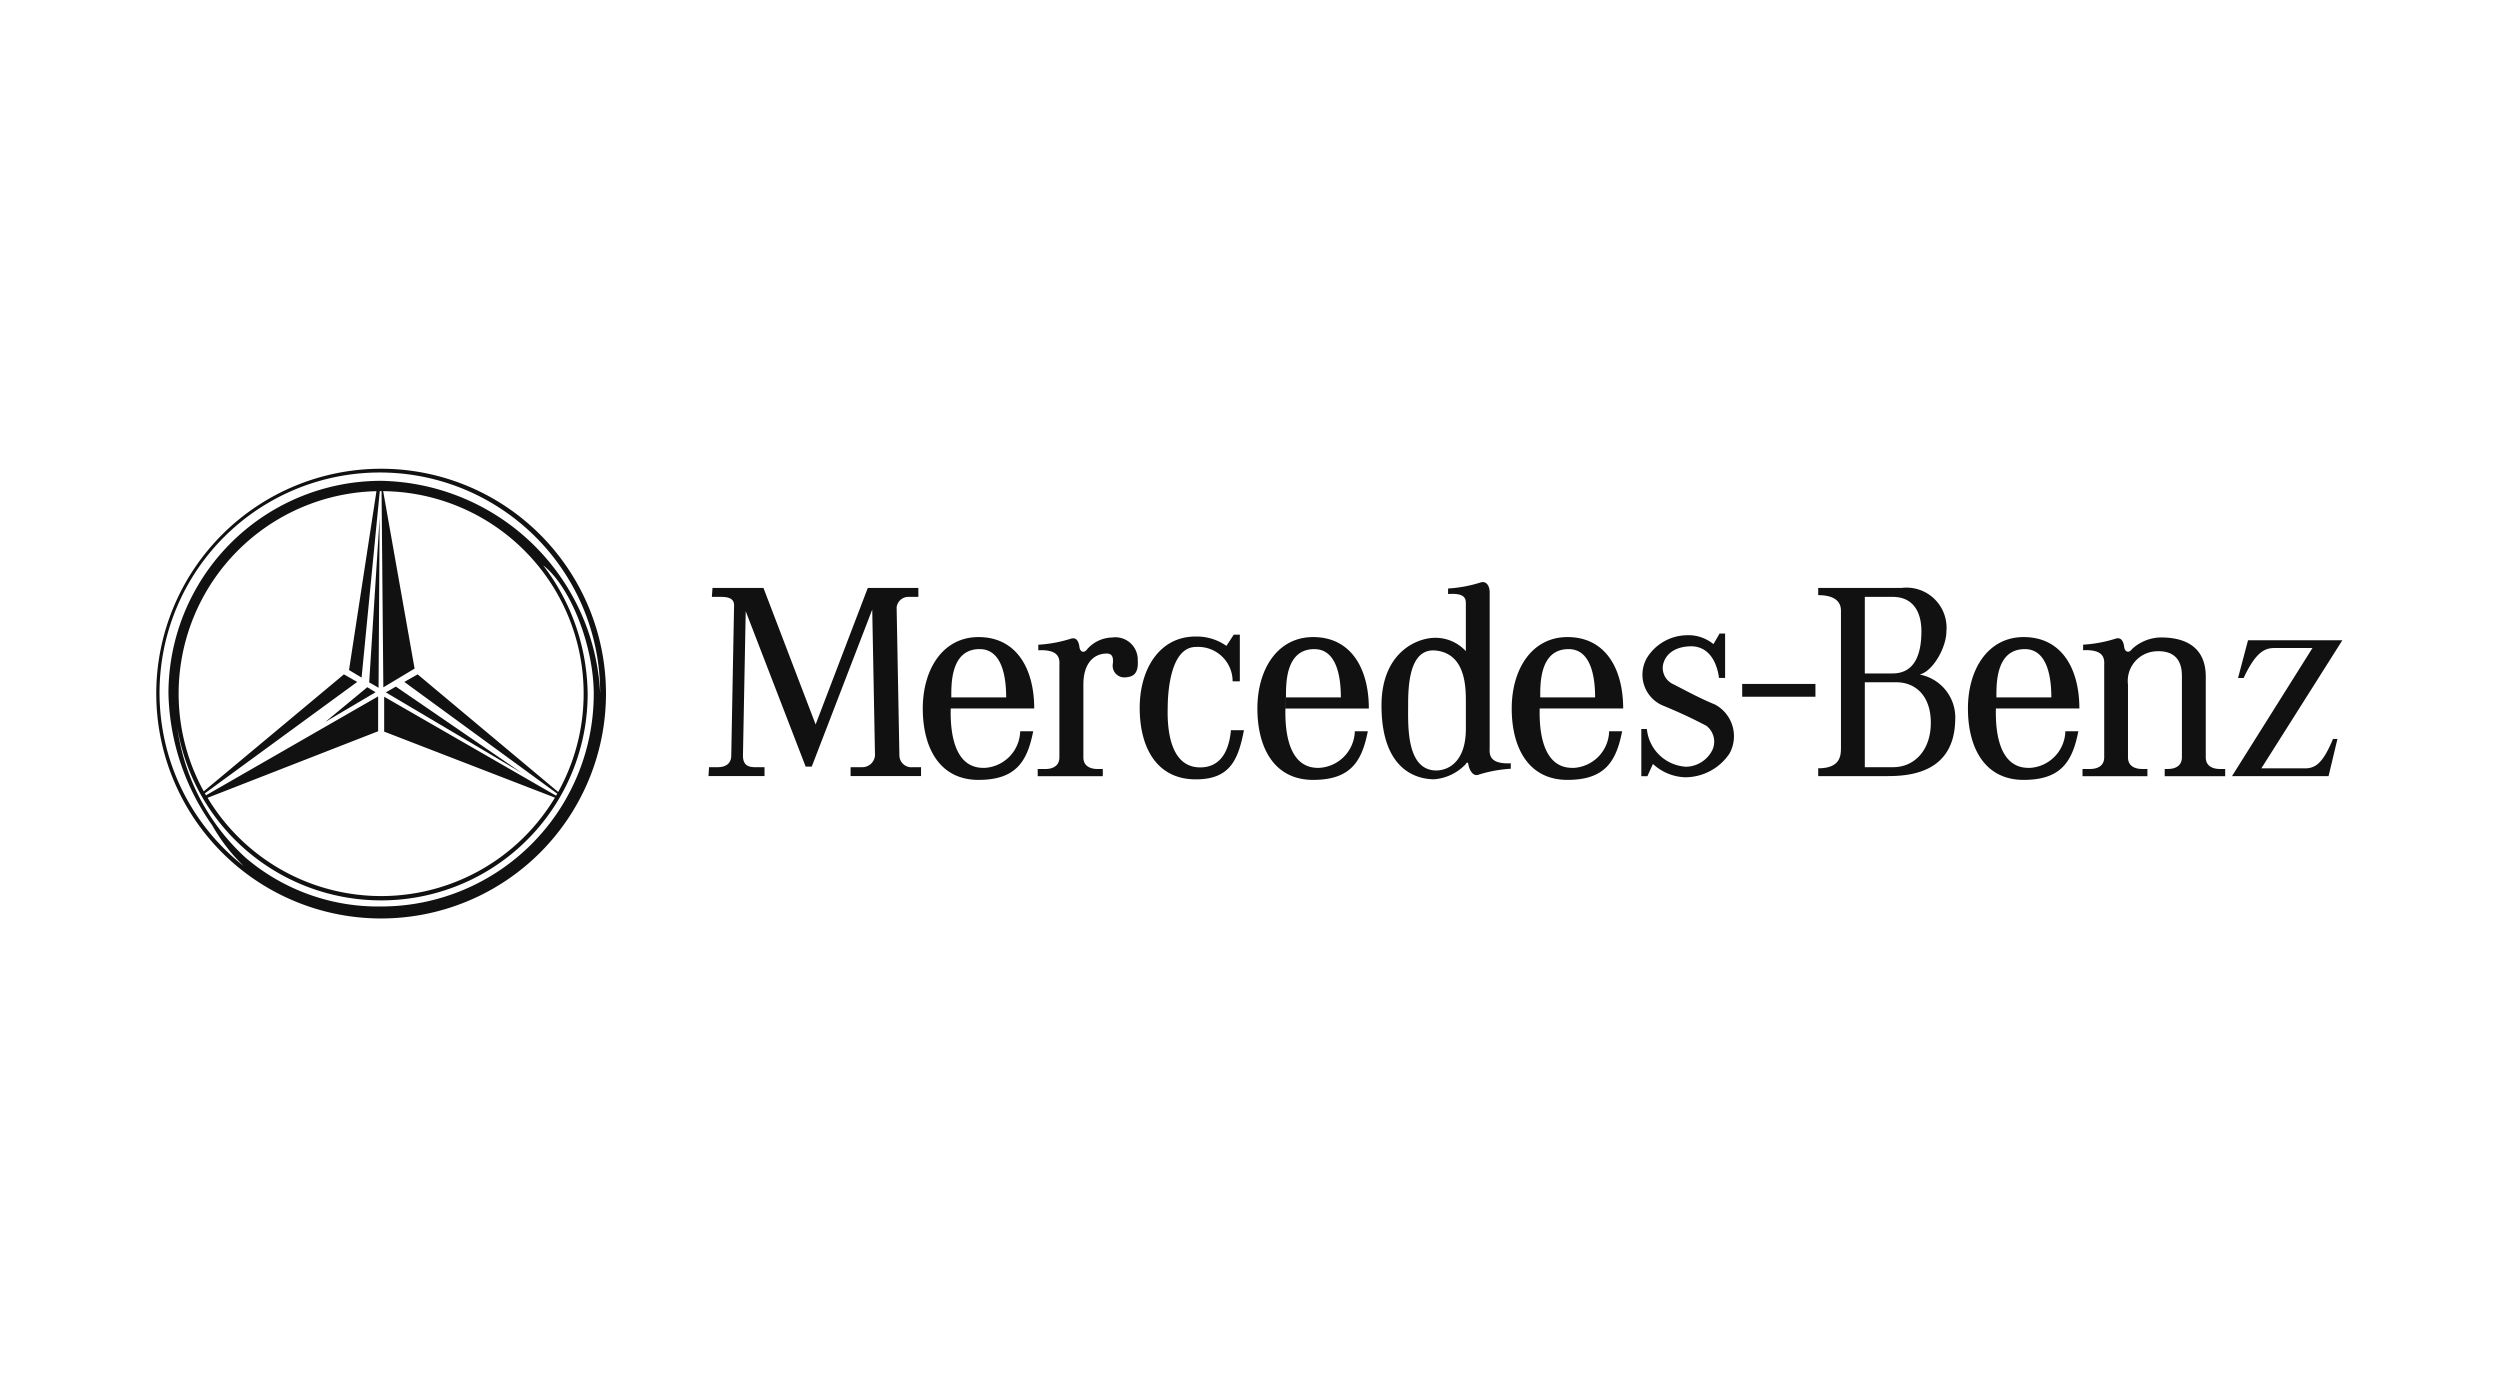 <?xml version="1.0" encoding="UTF-8"?>
<svg xmlns="http://www.w3.org/2000/svg" width="160" height="89" viewBox="0 0 160 89"><g transform="translate(0.45 0.117)"><rect width="160" height="89" transform="translate(-0.45 -0.117)" fill="#fff"/><g transform="translate(9.55 29.883)"><path d="M191.774,65.4l.644-.369,8.059,5.525-8.7-5.156Zm-.463-.295-.6-.345.668-10.545Zm-.722-.036-2.671,2.21,3.2-1.888Z" transform="translate(-177.083 -51.088)" fill="#111" fill-rule="evenodd"/><path d="M14.391,0A14.391,14.391,0,1,0,28.783,14.391,14.391,14.391,0,0,0,14.391,0Zm0,28.015a13.062,13.062,0,0,1-8.659-3.109,13.829,13.829,0,0,1-4.391-8.382,13.22,13.22,0,0,0,26.269-2.119,13.764,13.764,0,0,0-2.846-8.223C26.5,7.521,28,11.336,28,14.405A13.61,13.61,0,0,1,14.392,28.015Zm-1.25-14.649L14.306,1.434h.114l.114,12.556,2-1.2L14.523,1.434a12.96,12.96,0,0,1,11.2,19.252l-8.994-7.526-.852.483,9.785,7.15-.075.129-11-6.331v2.233l10.928,4.224a12.96,12.96,0,0,1-22.229.011L14.2,16.8V14.57L3.184,20.9l-.073-.126,9.751-7.131-.852-.483-8.97,7.486A12.962,12.962,0,0,1,14.093,1.436L12.337,12.883l.805.483ZM14.391.773A13.609,13.609,0,0,0,.781,14.383a15.126,15.126,0,0,0,2.8,8.434A11.376,11.376,0,0,0,5.6,25.428,14.1,14.1,0,1,1,28.41,14.382,14.3,14.3,0,0,0,14.391.773Zm63.215,14.57c0-2.524-1.116-4.57-3.566-4.57-2.274,0-3.567,2.046-3.567,4.57s1.081,4.57,3.567,4.57c2.415,0,3.125-1.2,3.5-3.11l-.832,0A2.411,2.411,0,0,1,74.4,19.144c-2.024.041-2.166-2.557-2.131-3.8l.035-.711c0-.781-.07-3.089,1.811-3.089,1.491,0,1.7,1.918,1.7,3.089H72.3l-.035.711h5.342ZM35.6,7.629,35.56,8.2h.533c.39,0,.888.035.888.532L36.8,18.355c0,.355-.178.746-.888.746h-.533l-.036.568h3.587V19.1h-.6c-.462,0-.781-.142-.781-.746l.177-9.234,3.836,9.943h.39l3.871-10.05L46,18.355a.816.816,0,0,1-.817.746h-.746v.568h4.51V19.1h-.532a.768.768,0,0,1-.853-.711l-.178-9.518A.76.76,0,0,1,48.1,8.2h.675V7.629H45.538L42.2,16.365,38.862,7.629ZM60.579,19.676v-.461h-.355c-.319,0-.888-.107-.888-.746V13.816c0-1.456.746-1.989,1.491-1.989.284,0,.462.142.39.675a.75.75,0,0,0,.782.853c.391-.035.888-.107.817-1.1A1.431,1.431,0,0,0,61.183,10.8a2.175,2.175,0,0,0-1.6.746c-.206.289-.462.177-.5-.142s-.177-.639-.532-.532a8.533,8.533,0,0,1-2.1.39v.355c1.491-.071,1.35.675,1.35,1.03v5.824c0,.639-.568.746-.888.746h-.5v.461h4.156Zm7.912-8.338a3.28,3.28,0,0,0-1.983-.6c-2.273,0-3.567,2.046-3.567,4.571s1.08,4.558,3.567,4.57c2.2.011,2.735-1.232,3.105-3.146l-.832,0c-.071.71-.319,2.344-1.917,2.38-2.024.046-2.166-2.558-2.131-3.8,0-.781.107-3.908,1.811-3.908a2.206,2.206,0,0,1,2.344,2.2h.461V10.62h-.39l-.468.719Zm51.378,7.805c-2.024.041-2.166-2.557-2.131-3.8h5.342c0-2.524-1.114-4.57-3.566-4.57-2.273,0-3.566,2.046-3.566,4.57s1.079,4.57,3.566,4.57c2.415,0,3.126-1.2,3.5-3.11l-.831,0a2.412,2.412,0,0,1-2.309,2.344Zm-.283-7.6c1.491,0,1.7,1.918,1.7,3.089h-3.516C117.774,13.853,117.7,11.544,119.586,11.544Zm-28.914,7.6c-2.024.041-2.166-2.557-2.131-3.8h5.342c0-2.524-1.116-4.57-3.566-4.57-2.273,0-3.567,2.046-3.567,4.57s1.081,4.57,3.567,4.57c2.415,0,3.125-1.2,3.5-3.11l-.832,0a2.409,2.409,0,0,1-2.308,2.344Zm-.285-7.6c1.493,0,1.7,1.918,1.7,3.089H88.576C88.576,13.853,88.506,11.544,90.387,11.544Zm-37.408,7.6c-2.024.041-2.166-2.557-2.131-3.8h5.342c0-2.524-1.116-4.57-3.566-4.57-2.273,0-3.566,2.046-3.566,4.57s1.08,4.57,3.566,4.57c2.415,0,3.125-1.2,3.5-3.11l-.832,0a2.411,2.411,0,0,1-2.309,2.343Zm-.284-7.6c1.492,0,1.7,1.918,1.7,3.089H50.884c0-.781-.07-3.089,1.811-3.089Zm32.645,6.277V7.912c0-.408-.212-.746-.568-.639a8.5,8.5,0,0,1-2.095.39v.355c1.03-.071,1.137.249,1.137.6v3.054a2.654,2.654,0,0,0-1.953-.853c-1.208,0-3.445.959-3.445,4.332,0,4.44,2.593,4.723,3.374,4.723a3.115,3.115,0,0,0,2.024-.977c.017-.071.124-.16.159,0,.037.32.267.8.622.693a8.538,8.538,0,0,1,2.095-.39V18.85c-1.492.072-1.351-.675-1.351-1.029Zm-1.526-1.066c-.035,1.953-1.065,2.557-1.917,2.557-1.918-.035-1.776-2.947-1.776-4.191s.072-3.694,1.811-3.481,1.883,2.06,1.883,3.16v1.954Zm22.374-2.164v-.817H101.5v.817ZM95.044,16.657v3.018h.39l.355-.782a3.183,3.183,0,0,0,2.06.853,3.422,3.422,0,0,0,2.843-1.526,2.3,2.3,0,0,0-.924-3.126c-1.057-.435-1.985-.957-2.7-1.314a1.144,1.144,0,0,1-.639-1.208c.107-.568.6-1.172,1.74-1.208s1.7.924,1.848,2.024h.39v-2.84h-.355l-.391.675a2.541,2.541,0,0,0-1.74-.568A3.066,3.066,0,0,0,95.47,12a2.146,2.146,0,0,0,1.066,3.2c1.526.639,2.238,1.03,2.663,1.243a1.282,1.282,0,0,1,.391,1.563,1.932,1.932,0,0,1-1.669,1.066A2.674,2.674,0,0,1,95.4,16.658h-.356Zm17.82-3.488c.853-.213,1.706-1.74,1.706-2.77a2.563,2.563,0,0,0-2.878-2.77h-5.327V8.09c.533,0,1.456.107,1.456.995v8.772c0,.5-.035,1.314-1.456,1.314v.5h4.369c1.313,0,4.332-.107,4.4-3.587a2.8,2.8,0,0,0-2.274-2.913ZM109.348,8.2h1.776c1.315,0,1.846.958,1.846,2.2,0,1.527-.461,2.7-1.846,2.7h-1.776Zm1.811,10.9h-1.811V13.666h2.024c1.173,0,2.2.817,2.2,2.592S112.509,19.1,111.16,19.1Zm18.483-5.888v5.256c0,.639-.568.746-.888.746h-.213v.461h3.871v-.461h-.355c-.32,0-.888-.107-.888-.746v-5.22c-.035-2.38-2.166-2.451-2.911-2.451a2.78,2.78,0,0,0-1.811.746c-.207.289-.463.177-.5-.142s-.176-.639-.533-.532a8.529,8.529,0,0,1-2.095.39v.355c1.491-.071,1.35.675,1.35,1.03v5.824c0,.639-.568.746-.888.746h-.5v.461h4.154v-.461h-.355c-.32,0-.889-.107-.889-.746V13.817a1.9,1.9,0,0,1,1.741-2.131c1.458-.106,1.707.853,1.707,1.527Zm3.593.178.639-2.415h6.038l-5.186,8.2H137.5c.639,0,1.137-.249,1.811-1.883h.285l-.568,2.38h-6.18l5.15-8.2h-2.309c-.568,0-1.206,0-2.095,1.918Z" fill="#111" fill-rule="evenodd"/></g></g></svg>